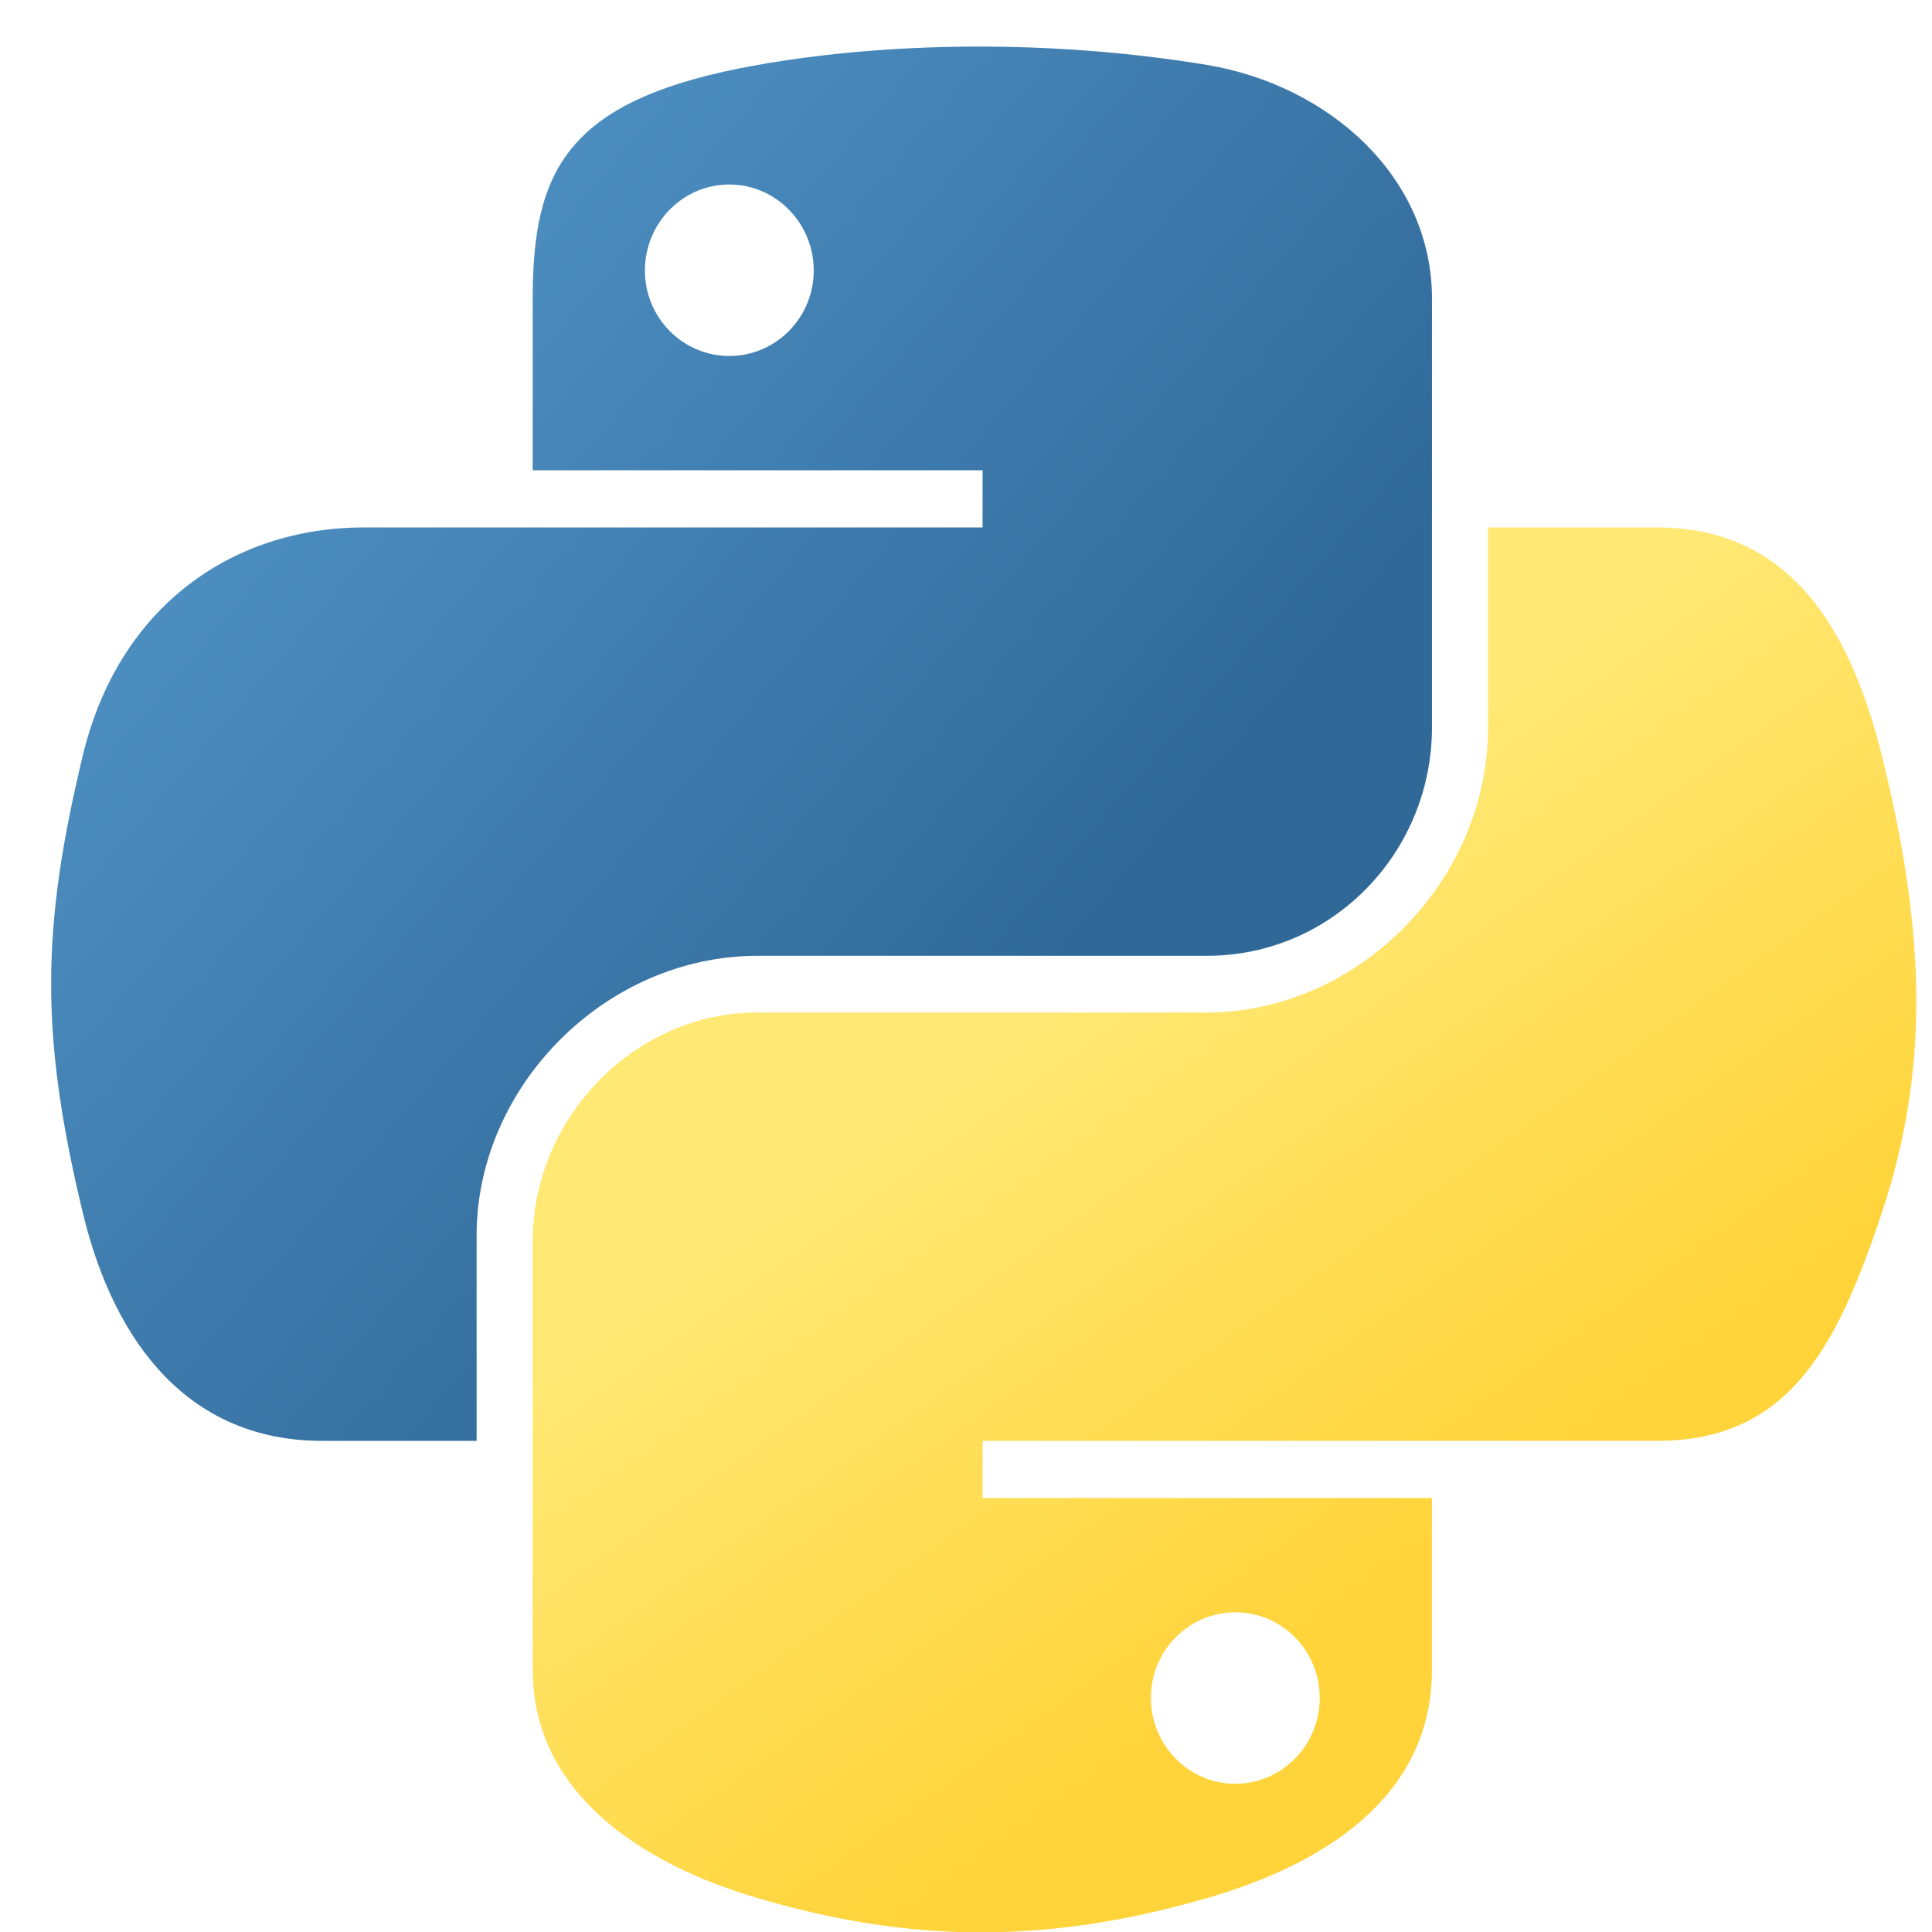 <?xml version="1.0" encoding="UTF-8"?> <svg xmlns="http://www.w3.org/2000/svg" width="36" height="36" viewBox="0 0 36 36" fill="none"> <path d="M18.124 0.868C16.691 0.875 15.322 0.997 14.118 1.21C10.57 1.837 9.926 3.149 9.926 5.568V8.763H18.309V9.828H9.926H6.78C4.344 9.828 2.211 11.292 1.543 14.078C0.774 17.271 0.739 19.264 1.543 22.598C2.139 25.08 3.562 26.848 5.999 26.848H8.881V23.018C8.881 20.251 11.275 17.81 14.118 17.81H22.491C24.822 17.81 26.683 15.891 26.683 13.55V5.568C26.683 3.296 24.766 1.59 22.491 1.21C21.051 0.971 19.557 0.862 18.124 0.868ZM13.59 3.438C14.456 3.438 15.163 4.157 15.163 5.04C15.163 5.921 14.456 6.633 13.59 6.633C12.721 6.633 12.017 5.921 12.017 5.04C12.017 4.157 12.721 3.438 13.59 3.438Z" fill="url(#paint0_linear_467_40)"></path> <path d="M27.728 9.828V13.551C27.728 16.437 25.281 18.866 22.491 18.866H14.117C11.824 18.866 9.926 20.829 9.926 23.126V31.108C9.926 33.38 11.901 34.716 14.117 35.368C16.771 36.148 19.316 36.289 22.491 35.368C24.601 34.757 26.682 33.527 26.682 31.108V27.913H18.309V26.848H26.682H30.874C33.31 26.848 34.218 25.149 35.065 22.598C35.94 19.972 35.903 17.447 35.065 14.078C34.463 11.653 33.313 9.828 30.874 9.828H27.728ZM23.018 30.043C23.887 30.043 24.591 30.755 24.591 31.636C24.591 32.52 23.887 33.238 23.018 33.238C22.152 33.238 21.445 32.52 21.445 31.636C21.445 30.755 22.152 30.043 23.018 30.043Z" fill="url(#paint1_linear_467_40)"></path> <defs> <linearGradient id="paint0_linear_467_40" x1="0.953" y1="0.868" x2="20.284" y2="17.34" gradientUnits="userSpaceOnUse"> <stop stop-color="#5A9FD4"></stop> <stop offset="1" stop-color="#306998"></stop> </linearGradient> <linearGradient id="paint1_linear_467_40" x1="22.817" y1="31.367" x2="15.882" y2="21.649" gradientUnits="userSpaceOnUse"> <stop stop-color="#FFD43B"></stop> <stop offset="1" stop-color="#FFE873"></stop> </linearGradient> </defs> </svg> 